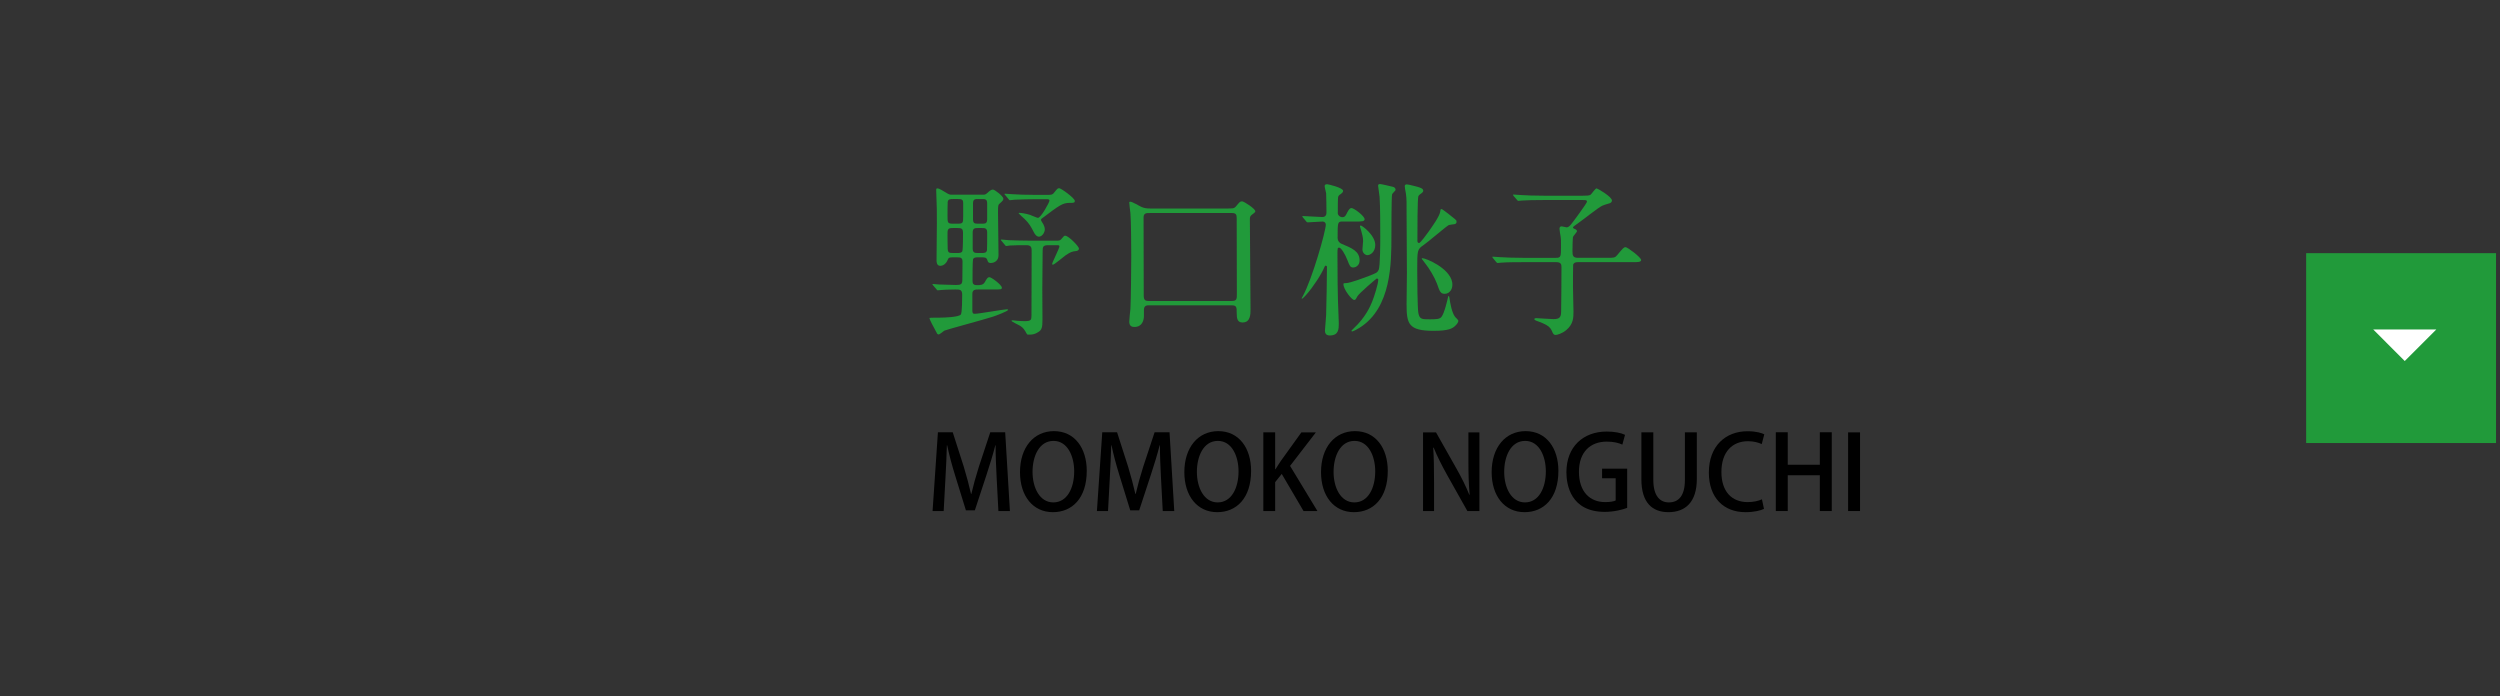 <?xml version="1.0" encoding="UTF-8"?>
<svg id="_レイヤー_1" data-name="レイヤー 1" xmlns="http://www.w3.org/2000/svg" width="316" height="88" version="1.1" viewBox="0 0 316 88">
  <rect x="0" y="0" width="316" height="88" fill="#333333" stroke="none"/>
  <defs>
    <style>
      .cls-1 {
        fill: none;
      }

      .cls-1, .cls-2, .cls-3, .cls-4 {
        stroke-width: 0px;
      }

      .cls-2 {
        fill: #000;
      }

      .cls-3 {
        fill: #219a3a;
      }

      .cls-4 {
        fill: #fff;
      }
    </style>
  </defs>
  <rect class="cls-1" width="316" height="88"/>
  <g>
    <rect class="cls-3" x="291.498" y="32" width="24" height="24"/>
    <polyline class="cls-4" points="307.946 41.647 303.96 45.633 299.975 41.647"/>
  </g>
  <g>
    <g>
      <path class="cls-3" d="M123.683,36.591c-.4,0-.779,0-.779.569v1.979c0,.38.021.526.295.526.526,0,3.685-.568,4.043-.568.042,0,.189,0,.189.063,0,.169-1.622.779-1.979.885-.947.315-5.896,1.642-6.085,1.747-.105.063-.589.484-.716.484-.147,0-.21-.105-.253-.21-.4-.716-.926-1.728-.926-1.874,0-.043,1.263-.043,1.432-.043.253,0,2.295-.042,2.548-.399.168-.211.168-2.148.168-2.506,0-.653-.316-.653-.863-.653-.905,0-1.579.043-1.769.063-.063,0-.379.042-.442.042-.084,0-.126-.042-.189-.147l-.4-.463c-.084-.105-.105-.126-.105-.147,0-.042.042-.042.084-.042.105,0,.632.042.758.063.252,0,1.748.062,2.127.062.653,0,.821-.084.821-.694,0-.147.021-2.19.021-2.274,0-.526-.337-.526-.695-.526h-.526c-.4,0-.547.021-.652.315-.19.484-.569.758-.948.758-.463,0-.463-.547-.463-.674,0-.674.042-3.958.042-4.695,0-1.705,0-1.896-.063-3.517,0-.084-.021-.548-.021-.652,0-.147,0-.253.147-.253.231,0,.758.337,1.032.505.484.295.526.295.821.295h3.917c.316,0,.337-.042.632-.295.126-.126.4-.357.61-.357.232,0,1.327.842,1.327,1.158,0,.189-.042.231-.526.674-.105.105-.147.147-.147,1.031,0,.779.063,4.591.063,5.454,0,.695-.548.969-.99.969-.316,0-.358-.169-.442-.421-.105-.295-.358-.295-.716-.295h-.463c-.21,0-.526,0-.611.253-.063.189-.063,2.358-.063,2.674,0,.295.021.59.547.59.463,0,.779-.021.99-.358.274-.484.379-.652.59-.652.273,0,1.579.989,1.579,1.326,0,.231-.105.231-1.095.231h-1.853ZM121.051,28.273c.653,0,.695-.084.695-.905v-1.706c0-.463-.21-.505-.695-.505h-.568c-.358,0-.632,0-.695.357-.021.169-.021,1.453-.021,1.748,0,.905,0,1.011.716,1.011h.568ZM121.009,31.979c.252,0,.526,0,.631-.231.084-.211.084-2,.084-2.295,0-.548-.168-.632-.716-.632h-.505c-.505,0-.737.021-.737.61,0,.568,0,1.432.021,1.958.021.548.147.59.674.59h.547ZM123.662,28.821c-.463,0-.716.021-.716.59v1.979c0,.59.295.59.716.59h.4c.358,0,.632,0,.695-.379.021-.105.021-1.474.021-2.211,0-.568-.295-.568-.716-.568h-.4ZM123.683,25.157c-.442,0-.695,0-.695.568v1.958c0,.59.232.59.695.59h.4c.442,0,.695,0,.695-.568v-1.979c0-.568-.252-.568-.695-.568h-.4ZM132.527,30.99c-.653,0-.737.168-.737.716,0,.694-.042,4.106-.042,4.885,0,.232.021,3.18.021,3.791,0,1.011-.084,1.326-.548,1.6-.421.253-.631.316-1.221.316-.147,0-.189-.042-.231-.127-.253-.463-.421-.736-.821-.989-.168-.105-1.095-.526-1.095-.632,0-.063.084-.063.147-.063.084,0,.505.063.59.063.295.021.632.042.926.042.863,0,.842-.189.863-.694,0-.484.021-7.244.021-8.255,0-.357-.084-.652-.631-.652-.611,0-1.601,0-2.127.042-.063.021-.379.063-.442.063-.084,0-.126-.063-.19-.147l-.4-.484c-.084-.085-.105-.105-.105-.127,0-.042.042-.062.084-.062.126,0,.779.062.926.084.611.021,1.685.063,2.885.063h3.18c.379,0,.463-.063.632-.274.274-.315.295-.357.421-.357.442,0,1.748,1.368,1.748,1.621,0,.211-.189.295-.337.315-.526.063-.653.085-1.327.526-.274.19-1.453,1.201-1.622,1.201-.084,0-.105-.043-.105-.085,0-.189.926-2,.926-2.231,0-.147-.168-.147-.294-.147h-1.095ZM132.464,24.631c.379,0,.547-.021.716-.211.463-.568.505-.632.695-.632.253,0,1.979,1.264,1.979,1.601,0,.253-.147.253-.632.253-.926,0-1.327.315-3.453,1.916-.105.063-.189.126-.189.253,0,.084.252.442.294.526.084.147.189.421.189.652,0,.442-.379.927-.737.927-.316,0-.547-.337-.695-.652-.316-.611-.569-1.054-1.116-1.58-.126-.104-.758-.694-.758-.716,0-.062.084-.062.126-.062.168,0,.779.084,1.305.252.21.063.863.379,1.011.379.379,0,1.453-1.979,1.453-2.168,0-.169-.126-.189-.379-.189h-1.516c-.59,0-1.643.021-2.485.062-.063,0-.569.063-.611.063-.084,0-.126-.063-.189-.147l-.4-.484c-.084-.084-.105-.105-.105-.147s.042-.042.084-.042c.126,0,.779.063.926.063.611.042,1.706.084,2.885.084h1.601Z"/>
      <path class="cls-3" d="M154.949,26.357c.927,0,1.032,0,1.264-.253.484-.59.526-.652.8-.652.211,0,1.664.927,1.664,1.264,0,.104-.231.273-.484.463-.168.147-.21.273-.21.526,0,1.79.084,9.729.084,11.35,0,.674,0,1.706-1.011,1.706-.631,0-.737-.464-.737-1.2,0-.716,0-.969-.632-.969h-10.486c-.21,0-.611,0-.611.59v.778c0,.464-.189,1.369-1.2,1.369-.315,0-.652-.105-.652-.674,0-.273.126-1.39.147-1.621.063-1.138.105-5.201.105-6.696,0-.99-.021-4.527-.105-5.37-.021-.21-.147-1.179-.147-1.368,0-.105.105-.105.147-.105.232,0,1.179.568,1.369.652.316.127.527.211,1.18.211h9.518ZM145.368,26.926c-.463,0-.8,0-.821.526,0,.105.021,8.317.021,9.876,0,.568.147.716.632.716h10.465c.674,0,.674-.231.674-.905,0-1.369-.021-8.044-.021-9.56,0-.422-.063-.653-.611-.653h-10.339Z"/>
      <path class="cls-3" d="M169.706,28c-.631,0-.631.084-.631,2.063,0,.4.252.652.463.737,1.348.568,2.316.947,2.316,2.126,0,.632-.506.885-.801.885-.379,0-.463-.211-.736-.927-.295-.758-.801-1.579-1.032-1.579s-.231.042-.231.969c0,2.127.021,5.265.126,7.37,0,.189.043,1.116.043,1.222,0,.694,0,1.537-1.138,1.537-.61,0-.61-.464-.61-.653,0-.168.147-1.621.147-1.916.042-1.2.105-4.864.105-6.106,0-.105-.085-.147-.147-.147-.085,0-.127.063-.147.126-.422,1.011-1.495,2.611-2.274,3.496-.021.021-.484.547-.568.547-.042,0-.063-.021-.063-.062,0-.021.105-.169.126-.211,1.201-2.169,2.928-8.254,2.928-9.097,0-.189-.147-.379-.4-.379-.295,0-1.601.105-1.896.105-.062,0-.126-.042-.189-.127l-.399-.484q-.085-.104-.085-.147c0-.042.042-.042.063-.042.358,0,2.085.127,2.464.127.526,0,.526-.442.526-.611,0-.484-.021-1.979-.042-2.4-.021-.126-.189-.758-.189-.905s.105-.231.315-.231c.127,0,2.021.442,2.021.842,0,.169-.189.316-.273.38-.231.146-.316.231-.358.399-.042.169-.042,1.369-.042,2.063,0,.211.253.484.59.484.211,0,.357-.084.526-.442.105-.21.337-.716.61-.716.316,0,1.664,1.011,1.664,1.411,0,.295-.4.295-1.116.295h-1.664ZM174.023,35.201c-.042,0-2.296,1.916-2.464,2.274-.147.295-.231.442-.379.442-.337,0-1.369-1.369-1.369-1.979,0-.147.042-.147.274-.147.568,0,2.379-.695,3.095-.969.779-.315.905-.357,1.074-.694.211-.4.211-3.517.211-4.212,0-1.348,0-3.77-.085-5.032-.021-.211-.189-1.327-.189-1.411,0-.147.085-.211.253-.211.147,0,1.39.295,1.643.358.189.042.315.189.315.379,0,.105-.421.442-.441.568-.085.211-.085,4.654-.085,5.243,0,3.433,0,9.076-4.001,11.603-.252.169-.842.484-.968.484-.043,0-.085-.021-.085-.084,0-.042.274-.295.295-.316,1.475-1.368,2.085-2.779,2.316-3.348.273-.652.779-2.274.779-2.801,0-.062-.084-.147-.189-.147ZM172.843,32.253c-.252,0-.632-.252-.632-.736,0-.169.085-.905.085-1.053,0-.422-.105-.821-.253-1.348-.063-.232-.147-.442-.147-.526,0-.042.042-.085.105-.085.168,0,1.832,1.222,1.832,2.464,0,.885-.632,1.284-.99,1.284ZM183.835,28.337c-.105.021-.59.063-.695.105-.273.105-2.674,2.189-3.222,2.548-.779.526-.779.652-.779,3.095,0,.99.021,4.906.147,5.518.169.758.442.758,1.453.758.905,0,1.242-.042,1.453-.295.379-.442.779-2.231.821-2.422.021-.104.042-.231.105-.231.062,0,.084.274.105.337.084.548.273,1.727.694,2.296.127.147.421.399.421.505,0,.169-.189.442-.399.632-.358.337-.821.632-2.737.632-3.18,0-3.412-.885-3.412-3.349,0-.568.043-3.326.043-3.958,0-1.096-.043-6.465-.043-7.665,0-1.074.021-1.663-.084-2.38-.062-.357-.147-.736-.147-.926s.127-.232.274-.232c.168,0,1.305.295,1.368.316.4.126.695.231.695.484,0,.147-.127.253-.189.295-.295.21-.358.273-.422.379-.126.231-.126,4.4-.126,5.686,0,.168.105.252.211.252.168,0,.989-1.137,1.2-1.432.399-.568,1.41-1.958,1.474-2.548.021-.189.021-.315.169-.315.126,0,1.516,1.115,1.685,1.263.168.147.21.169.21.358,0,.105-.042.253-.273.295ZM182.614,37.138c-.526,0-.632-.273-.989-1.306-.273-.737-.969-1.916-1.453-2.506-.063-.084-.463-.59-.463-.61,0-.063.042-.084.084-.084.4,0,3.453,1.221,3.77,3.074.126.821-.337,1.432-.948,1.432Z"/>
      <path class="cls-3" d="M196.655,32.591c.653,0,.653-.147.653-1.495,0-.759,0-.948-.042-1.18-.021-.126-.147-.821-.147-.989,0-.211.084-.316.273-.316.105,0,.526.127.632.127.189,0,.379-.147.59-.422.168-.189,1.979-2.632,1.979-2.821,0-.211-.19-.211-.548-.211h-5.012c-1.032,0-2.147.021-2.653.063-.084,0-.379.042-.463.042-.063,0-.105-.042-.169-.126l-.421-.484q-.084-.105-.084-.147c0-.042.042-.042.062-.042.147,0,.779.062.927.062.611.043,1.706.085,2.906.085h4.927c.527,0,.779,0,.99-.127.126-.104.59-.8.758-.8.105,0,1.938,1.053,1.938,1.537,0,.211-.189.337-.4.379-.379.105-.568.169-.821.273-.484.211-2.526,1.854-3.032,2.19-.315.231-.674.463-.674.568,0,.084.105.126.147.147.189.084.358.147.358.316,0,.126-.464.589-.506.736-.042.211-.062,1.495-.062,1.812,0,.526.062.821.694.821h3.622c.947,0,1.053,0,1.348-.358.737-.885.821-.989,1.053-.989s1.958,1.284,1.958,1.621c0,.273-.421.273-1.115.273h-6.886c-.147,0-.484,0-.59.316-.021.084-.021,2.484-.021,2.863,0,.442.063,2.59.063,3.074,0,.716,0,1.601-.947,2.358-.484.4-1.116.59-1.306.59-.253,0-.316-.126-.506-.568-.252-.632-1.2-.948-1.516-1.074-.379-.126-.674-.231-.674-.358,0-.104.147-.126.231-.126.168,0,1.853.126,2.189.126.801,0,.969-.273.969-.989.021-1.832.042-3.748.042-5.559,0-.316-.021-.653-.631-.653h-4.338c-.506,0-1.916,0-2.653.063-.063,0-.379.042-.442.042-.084,0-.105-.042-.189-.126l-.4-.484q-.084-.105-.084-.147c0-.042.042-.042.063-.042.126,0,.779.062.926.062.611.042,1.706.085,2.886.085h4.147Z"/>
    </g>
    <g>
      <path class="cls-2" d="M127.654,64.596h-1.456l-.221-4.187c-.065-1.352-.143-2.886-.13-4.121h-.039c-.299,1.17-.689,2.444-1.105,3.705l-1.482,4.512h-1.131l-1.365-4.42c-.403-1.301-.754-2.601-1.001-3.797h-.039c-.026,1.235-.104,2.809-.182,4.199l-.221,4.108h-1.404l.676-9.958h1.872l1.404,4.381c.364,1.222.663,2.327.91,3.419h.039c.247-1.066.559-2.197.949-3.432l1.443-4.368h1.885l.598,9.958Z"/>
      <path class="cls-2" d="M137.364,59.526c0,3.458-1.859,5.213-4.277,5.213-2.535,0-4.16-2.054-4.16-5.057,0-3.133,1.742-5.188,4.291-5.188,2.639,0,4.147,2.171,4.147,5.031ZM130.513,59.643c0,2.015.91,3.861,2.626,3.861,1.742,0,2.639-1.808,2.639-3.927,0-1.897-.832-3.848-2.613-3.848-1.833,0-2.652,1.963-2.652,3.913Z"/>
      <path class="cls-2" d="M148.427,64.596h-1.456l-.221-4.187c-.065-1.352-.143-2.886-.13-4.121h-.039c-.299,1.17-.689,2.444-1.105,3.705l-1.482,4.512h-1.131l-1.365-4.42c-.403-1.301-.754-2.601-1.001-3.797h-.039c-.026,1.235-.104,2.809-.182,4.199l-.221,4.108h-1.404l.676-9.958h1.872l1.404,4.381c.364,1.222.663,2.327.91,3.419h.039c.247-1.066.559-2.197.949-3.432l1.443-4.368h1.885l.598,9.958Z"/>
      <path class="cls-2" d="M158.138,59.526c0,3.458-1.859,5.213-4.277,5.213-2.535,0-4.16-2.054-4.16-5.057,0-3.133,1.742-5.188,4.291-5.188,2.639,0,4.147,2.171,4.147,5.031ZM151.287,59.643c0,2.015.91,3.861,2.626,3.861,1.742,0,2.639-1.808,2.639-3.927,0-1.897-.832-3.848-2.613-3.848-1.833,0-2.652,1.963-2.652,3.913Z"/>
      <path class="cls-2" d="M166.523,64.596h-1.756l-2.756-4.693-.832,1.04v3.653h-1.495v-9.945h1.495v4.667h.039c.234-.39.481-.754.715-1.104l2.562-3.562h1.833l-3.264,4.238,3.459,5.707Z"/>
      <path class="cls-2" d="M175.414,59.526c0,3.458-1.859,5.213-4.277,5.213-2.535,0-4.16-2.054-4.16-5.057,0-3.133,1.742-5.188,4.29-5.188,2.639,0,4.147,2.171,4.147,5.031ZM168.563,59.643c0,2.015.91,3.861,2.626,3.861,1.742,0,2.64-1.808,2.64-3.927,0-1.897-.832-3.848-2.613-3.848-1.833,0-2.652,1.963-2.652,3.913Z"/>
      <path class="cls-2" d="M186.997,64.596h-1.521l-2.613-4.654c-.598-1.079-1.196-2.249-1.651-3.367l-.052.014c.078,1.261.104,2.548.104,4.29v3.718h-1.392v-9.945h1.639l2.6,4.603c.624,1.092,1.184,2.235,1.612,3.289l.039-.014c-.117-1.352-.156-2.626-.156-4.212v-3.666h1.391v9.945Z"/>
      <path class="cls-2" d="M196.981,59.526c0,3.458-1.858,5.213-4.277,5.213-2.535,0-4.16-2.054-4.16-5.057,0-3.133,1.742-5.188,4.291-5.188,2.639,0,4.146,2.171,4.146,5.031ZM190.13,59.643c0,2.015.909,3.861,2.626,3.861,1.742,0,2.639-1.808,2.639-3.927,0-1.897-.832-3.848-2.613-3.848-1.833,0-2.651,1.963-2.651,3.913Z"/>
      <path class="cls-2" d="M205.678,64.193c-.56.222-1.651.507-2.835.507-4.303,0-4.849-3.419-4.849-5.005,0-3.224,2.119-5.148,5.096-5.148.976,0,1.82.169,2.314.416l-.338,1.235c-.468-.208-1.066-.377-1.977-.377-2.041,0-3.51,1.287-3.51,3.81,0,2.509,1.365,3.835,3.315,3.835.649,0,1.104-.091,1.326-.208v-2.809h-1.717v-1.209h3.173v4.953Z"/>
      <path class="cls-2" d="M214.479,60.539c0,2.951-1.469,4.199-3.588,4.199-2.041,0-3.42-1.195-3.42-4.16v-5.928h1.509v6.02c0,1.988.818,2.834,1.963,2.834,1.248,0,2.028-.858,2.028-2.834v-6.02h1.508v5.889Z"/>
      <path class="cls-2" d="M222.967,64.323c-.416.208-1.261.416-2.34.416-2.769,0-4.628-1.833-4.628-5.005,0-3.38,2.132-5.226,4.888-5.226,1.145,0,1.847.246,2.119.39l-.324,1.235c-.416-.195-1.002-.364-1.742-.364-1.925,0-3.354,1.3-3.354,3.887,0,2.444,1.274,3.81,3.328,3.81.676,0,1.365-.144,1.794-.352l.26,1.209Z"/>
      <path class="cls-2" d="M231.535,64.596h-1.509v-4.524h-4.056v4.524h-1.508v-9.958h1.508v4.107h4.056v-4.107h1.509v9.958Z"/>
      <path class="cls-2" d="M233.601,54.651h1.508v9.945h-1.508v-9.945Z"/>
    </g>
  </g>
</svg>